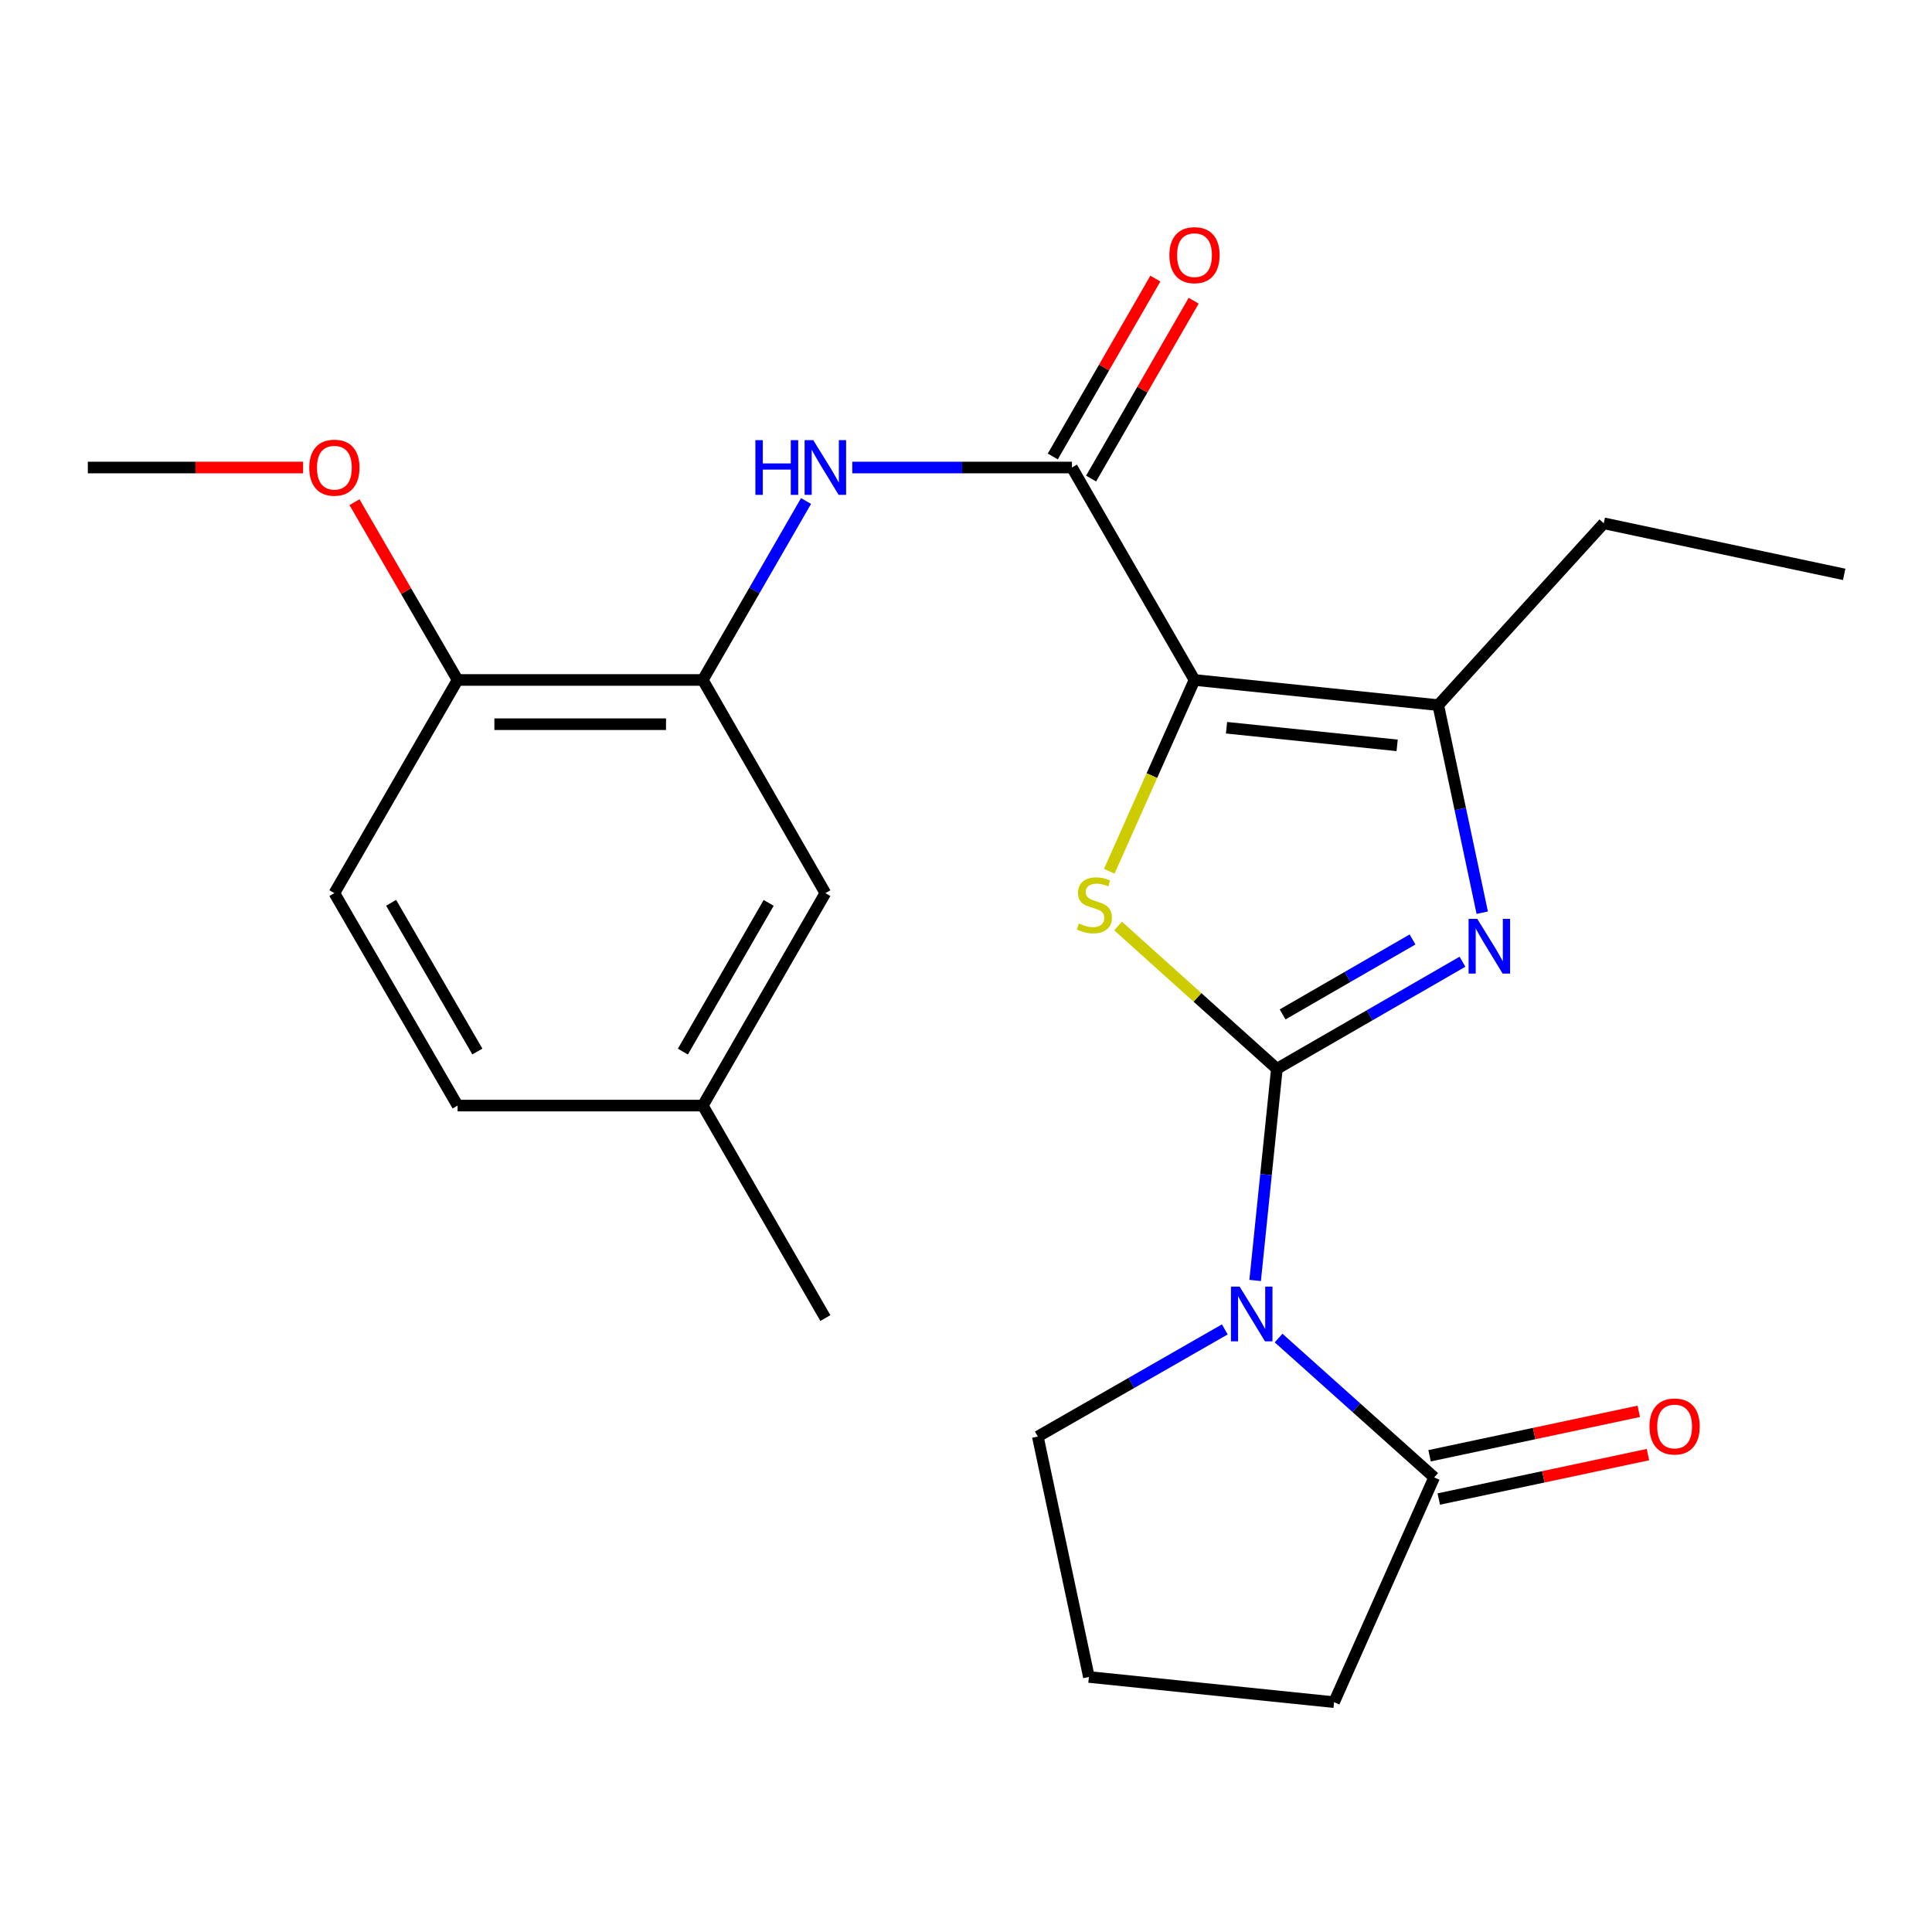<?xml version='1.0' encoding='iso-8859-1'?>
<svg version='1.1' baseProfile='full'
              xmlns='http://www.w3.org/2000/svg'
                      xmlns:rdkit='http://www.rdkit.org/xml'
                      xmlns:xlink='http://www.w3.org/1999/xlink'
                  xml:space='preserve'
width='1000px' height='1000px' viewBox='0 0 1000 1000'>
<!-- END OF HEADER -->
<rect style='opacity:1.0;fill:#FFFFFF;stroke:none' width='1000' height='1000' x='0' y='0'> </rect>
<path class='bond-1' d='M 660.907,553.204 L 655.284,607.982' style='fill:none;fill-rule:evenodd;stroke:#000000;stroke-width:6px;stroke-linecap:butt;stroke-linejoin:miter;stroke-opacity:1' />
<path class='bond-1' d='M 655.284,607.982 L 649.662,662.761' style='fill:none;fill-rule:evenodd;stroke:#0000FF;stroke-width:6px;stroke-linecap:butt;stroke-linejoin:miter;stroke-opacity:1' />
<path class='bond-2' d='M 660.907,553.204 L 619.806,516.248' style='fill:none;fill-rule:evenodd;stroke:#000000;stroke-width:6px;stroke-linecap:butt;stroke-linejoin:miter;stroke-opacity:1' />
<path class='bond-2' d='M 619.806,516.248 L 578.704,479.293' style='fill:none;fill-rule:evenodd;stroke:#CCCC00;stroke-width:6px;stroke-linecap:butt;stroke-linejoin:miter;stroke-opacity:1' />
<path class='bond-3' d='M 660.907,553.204 L 708.938,525.494' style='fill:none;fill-rule:evenodd;stroke:#000000;stroke-width:6px;stroke-linecap:butt;stroke-linejoin:miter;stroke-opacity:1' />
<path class='bond-3' d='M 708.938,525.494 L 756.969,497.784' style='fill:none;fill-rule:evenodd;stroke:#0000FF;stroke-width:6px;stroke-linecap:butt;stroke-linejoin:miter;stroke-opacity:1' />
<path class='bond-3' d='M 663.875,525.059 L 697.496,505.662' style='fill:none;fill-rule:evenodd;stroke:#000000;stroke-width:6px;stroke-linecap:butt;stroke-linejoin:miter;stroke-opacity:1' />
<path class='bond-3' d='M 697.496,505.662 L 731.118,486.265' style='fill:none;fill-rule:evenodd;stroke:#0000FF;stroke-width:6px;stroke-linecap:butt;stroke-linejoin:miter;stroke-opacity:1' />
<path class='bond-0' d='M 618.27,351.95 L 596.213,401.46' style='fill:none;fill-rule:evenodd;stroke:#000000;stroke-width:6px;stroke-linecap:butt;stroke-linejoin:miter;stroke-opacity:1' />
<path class='bond-0' d='M 596.213,401.46 L 574.157,450.969' style='fill:none;fill-rule:evenodd;stroke:#CCCC00;stroke-width:6px;stroke-linecap:butt;stroke-linejoin:miter;stroke-opacity:1' />
<path class='bond-5' d='M 618.27,351.95 L 554.835,241.986' style='fill:none;fill-rule:evenodd;stroke:#000000;stroke-width:6px;stroke-linecap:butt;stroke-linejoin:miter;stroke-opacity:1' />
<path class='bond-24' d='M 618.27,351.95 L 744.438,364.975' style='fill:none;fill-rule:evenodd;stroke:#000000;stroke-width:6px;stroke-linecap:butt;stroke-linejoin:miter;stroke-opacity:1' />
<path class='bond-24' d='M 634.844,376.678 L 723.162,385.796' style='fill:none;fill-rule:evenodd;stroke:#000000;stroke-width:6px;stroke-linecap:butt;stroke-linejoin:miter;stroke-opacity:1' />
<path class='bond-6' d='M 661.791,692.568 L 702.059,728.633' style='fill:none;fill-rule:evenodd;stroke:#0000FF;stroke-width:6px;stroke-linecap:butt;stroke-linejoin:miter;stroke-opacity:1' />
<path class='bond-6' d='M 702.059,728.633 L 742.327,764.698' style='fill:none;fill-rule:evenodd;stroke:#000000;stroke-width:6px;stroke-linecap:butt;stroke-linejoin:miter;stroke-opacity:1' />
<path class='bond-13' d='M 633.951,688.093 L 585.559,715.825' style='fill:none;fill-rule:evenodd;stroke:#0000FF;stroke-width:6px;stroke-linecap:butt;stroke-linejoin:miter;stroke-opacity:1' />
<path class='bond-13' d='M 585.559,715.825 L 537.168,743.557' style='fill:none;fill-rule:evenodd;stroke:#000000;stroke-width:6px;stroke-linecap:butt;stroke-linejoin:miter;stroke-opacity:1' />
<path class='bond-4' d='M 767.206,472.408 L 755.822,418.691' style='fill:none;fill-rule:evenodd;stroke:#0000FF;stroke-width:6px;stroke-linecap:butt;stroke-linejoin:miter;stroke-opacity:1' />
<path class='bond-4' d='M 755.822,418.691 L 744.438,364.975' style='fill:none;fill-rule:evenodd;stroke:#000000;stroke-width:6px;stroke-linecap:butt;stroke-linejoin:miter;stroke-opacity:1' />
<path class='bond-16' d='M 744.438,364.975 L 830.107,270.86' style='fill:none;fill-rule:evenodd;stroke:#000000;stroke-width:6px;stroke-linecap:butt;stroke-linejoin:miter;stroke-opacity:1' />
<path class='bond-7' d='M 554.835,241.986 L 497.985,241.986' style='fill:none;fill-rule:evenodd;stroke:#000000;stroke-width:6px;stroke-linecap:butt;stroke-linejoin:miter;stroke-opacity:1' />
<path class='bond-7' d='M 497.985,241.986 L 441.135,241.986' style='fill:none;fill-rule:evenodd;stroke:#0000FF;stroke-width:6px;stroke-linecap:butt;stroke-linejoin:miter;stroke-opacity:1' />
<path class='bond-9' d='M 564.753,247.705 L 591.299,201.671' style='fill:none;fill-rule:evenodd;stroke:#000000;stroke-width:6px;stroke-linecap:butt;stroke-linejoin:miter;stroke-opacity:1' />
<path class='bond-9' d='M 591.299,201.671 L 617.844,155.638' style='fill:none;fill-rule:evenodd;stroke:#FF0000;stroke-width:6px;stroke-linecap:butt;stroke-linejoin:miter;stroke-opacity:1' />
<path class='bond-9' d='M 544.918,236.267 L 571.464,190.234' style='fill:none;fill-rule:evenodd;stroke:#000000;stroke-width:6px;stroke-linecap:butt;stroke-linejoin:miter;stroke-opacity:1' />
<path class='bond-9' d='M 571.464,190.234 L 598.01,144.2' style='fill:none;fill-rule:evenodd;stroke:#FF0000;stroke-width:6px;stroke-linecap:butt;stroke-linejoin:miter;stroke-opacity:1' />
<path class='bond-12' d='M 744.705,775.896 L 798.84,764.398' style='fill:none;fill-rule:evenodd;stroke:#000000;stroke-width:6px;stroke-linecap:butt;stroke-linejoin:miter;stroke-opacity:1' />
<path class='bond-12' d='M 798.84,764.398 L 852.976,752.9' style='fill:none;fill-rule:evenodd;stroke:#FF0000;stroke-width:6px;stroke-linecap:butt;stroke-linejoin:miter;stroke-opacity:1' />
<path class='bond-12' d='M 739.948,753.499 L 794.084,742.002' style='fill:none;fill-rule:evenodd;stroke:#000000;stroke-width:6px;stroke-linecap:butt;stroke-linejoin:miter;stroke-opacity:1' />
<path class='bond-12' d='M 794.084,742.002 L 848.219,730.504' style='fill:none;fill-rule:evenodd;stroke:#FF0000;stroke-width:6px;stroke-linecap:butt;stroke-linejoin:miter;stroke-opacity:1' />
<path class='bond-19' d='M 742.327,764.698 L 690.519,881.034' style='fill:none;fill-rule:evenodd;stroke:#000000;stroke-width:6px;stroke-linecap:butt;stroke-linejoin:miter;stroke-opacity:1' />
<path class='bond-8' d='M 417.205,259.32 L 390.487,305.635' style='fill:none;fill-rule:evenodd;stroke:#0000FF;stroke-width:6px;stroke-linecap:butt;stroke-linejoin:miter;stroke-opacity:1' />
<path class='bond-8' d='M 390.487,305.635 L 363.77,351.95' style='fill:none;fill-rule:evenodd;stroke:#000000;stroke-width:6px;stroke-linecap:butt;stroke-linejoin:miter;stroke-opacity:1' />
<path class='bond-10' d='M 363.77,351.95 L 236.851,351.95' style='fill:none;fill-rule:evenodd;stroke:#000000;stroke-width:6px;stroke-linecap:butt;stroke-linejoin:miter;stroke-opacity:1' />
<path class='bond-10' d='M 344.732,374.845 L 255.889,374.845' style='fill:none;fill-rule:evenodd;stroke:#000000;stroke-width:6px;stroke-linecap:butt;stroke-linejoin:miter;stroke-opacity:1' />
<path class='bond-11' d='M 363.77,351.95 L 427.204,462.282' style='fill:none;fill-rule:evenodd;stroke:#000000;stroke-width:6px;stroke-linecap:butt;stroke-linejoin:miter;stroke-opacity:1' />
<path class='bond-14' d='M 236.851,351.95 L 173.073,462.282' style='fill:none;fill-rule:evenodd;stroke:#000000;stroke-width:6px;stroke-linecap:butt;stroke-linejoin:miter;stroke-opacity:1' />
<path class='bond-18' d='M 236.851,351.95 L 210.164,305.937' style='fill:none;fill-rule:evenodd;stroke:#000000;stroke-width:6px;stroke-linecap:butt;stroke-linejoin:miter;stroke-opacity:1' />
<path class='bond-18' d='M 210.164,305.937 L 183.477,259.924' style='fill:none;fill-rule:evenodd;stroke:#FF0000;stroke-width:6px;stroke-linecap:butt;stroke-linejoin:miter;stroke-opacity:1' />
<path class='bond-15' d='M 427.204,462.282 L 363.77,572.246' style='fill:none;fill-rule:evenodd;stroke:#000000;stroke-width:6px;stroke-linecap:butt;stroke-linejoin:miter;stroke-opacity:1' />
<path class='bond-15' d='M 397.856,467.336 L 353.453,544.31' style='fill:none;fill-rule:evenodd;stroke:#000000;stroke-width:6px;stroke-linecap:butt;stroke-linejoin:miter;stroke-opacity:1' />
<path class='bond-20' d='M 537.168,743.557 L 563.612,867.996' style='fill:none;fill-rule:evenodd;stroke:#000000;stroke-width:6px;stroke-linecap:butt;stroke-linejoin:miter;stroke-opacity:1' />
<path class='bond-26' d='M 173.073,462.282 L 236.851,572.246' style='fill:none;fill-rule:evenodd;stroke:#000000;stroke-width:6px;stroke-linecap:butt;stroke-linejoin:miter;stroke-opacity:1' />
<path class='bond-26' d='M 202.446,467.289 L 247.09,544.264' style='fill:none;fill-rule:evenodd;stroke:#000000;stroke-width:6px;stroke-linecap:butt;stroke-linejoin:miter;stroke-opacity:1' />
<path class='bond-17' d='M 363.77,572.246 L 236.851,572.246' style='fill:none;fill-rule:evenodd;stroke:#000000;stroke-width:6px;stroke-linecap:butt;stroke-linejoin:miter;stroke-opacity:1' />
<path class='bond-21' d='M 363.77,572.246 L 427.204,682.222' style='fill:none;fill-rule:evenodd;stroke:#000000;stroke-width:6px;stroke-linecap:butt;stroke-linejoin:miter;stroke-opacity:1' />
<path class='bond-23' d='M 830.107,270.86 L 954.545,297.292' style='fill:none;fill-rule:evenodd;stroke:#000000;stroke-width:6px;stroke-linecap:butt;stroke-linejoin:miter;stroke-opacity:1' />
<path class='bond-22' d='M 156.883,241.986 L 101.169,241.986' style='fill:none;fill-rule:evenodd;stroke:#FF0000;stroke-width:6px;stroke-linecap:butt;stroke-linejoin:miter;stroke-opacity:1' />
<path class='bond-22' d='M 101.169,241.986 L 45.455,241.986' style='fill:none;fill-rule:evenodd;stroke:#000000;stroke-width:6px;stroke-linecap:butt;stroke-linejoin:miter;stroke-opacity:1' />
<path class='bond-25' d='M 690.519,881.034 L 563.612,867.996' style='fill:none;fill-rule:evenodd;stroke:#000000;stroke-width:6px;stroke-linecap:butt;stroke-linejoin:miter;stroke-opacity:1' />
<path  class='atom-2' d='M 641.622 665.95
L 650.902 680.95
Q 651.822 682.43, 653.302 685.11
Q 654.782 687.79, 654.862 687.95
L 654.862 665.95
L 658.622 665.95
L 658.622 694.27
L 654.742 694.27
L 644.782 677.87
Q 643.622 675.95, 642.382 673.75
Q 641.182 671.55, 640.822 670.87
L 640.822 694.27
L 637.142 694.27
L 637.142 665.95
L 641.622 665.95
' fill='#0000FF'/>
<path  class='atom-3' d='M 558.449 477.993
Q 558.769 478.113, 560.089 478.673
Q 561.409 479.233, 562.849 479.593
Q 564.329 479.913, 565.769 479.913
Q 568.449 479.913, 570.009 478.633
Q 571.569 477.313, 571.569 475.033
Q 571.569 473.473, 570.769 472.513
Q 570.009 471.553, 568.809 471.033
Q 567.609 470.513, 565.609 469.913
Q 563.089 469.153, 561.569 468.433
Q 560.089 467.713, 559.009 466.193
Q 557.969 464.673, 557.969 462.113
Q 557.969 458.553, 560.369 456.353
Q 562.809 454.153, 567.609 454.153
Q 570.889 454.153, 574.609 455.713
L 573.689 458.793
Q 570.289 457.393, 567.729 457.393
Q 564.969 457.393, 563.449 458.553
Q 561.929 459.673, 561.969 461.633
Q 561.969 463.153, 562.729 464.073
Q 563.529 464.993, 564.649 465.513
Q 565.809 466.033, 567.729 466.633
Q 570.289 467.433, 571.809 468.233
Q 573.329 469.033, 574.409 470.673
Q 575.529 472.273, 575.529 475.033
Q 575.529 478.953, 572.889 481.073
Q 570.289 483.153, 565.929 483.153
Q 563.409 483.153, 561.489 482.593
Q 559.609 482.073, 557.369 481.153
L 558.449 477.993
' fill='#CCCC00'/>
<path  class='atom-4' d='M 764.623 475.597
L 773.903 490.597
Q 774.823 492.077, 776.303 494.757
Q 777.783 497.437, 777.863 497.597
L 777.863 475.597
L 781.623 475.597
L 781.623 503.917
L 777.743 503.917
L 767.783 487.517
Q 766.623 485.597, 765.383 483.397
Q 764.183 481.197, 763.823 480.517
L 763.823 503.917
L 760.143 503.917
L 760.143 475.597
L 764.623 475.597
' fill='#0000FF'/>
<path  class='atom-8' d='M 390.984 227.826
L 394.824 227.826
L 394.824 239.866
L 409.304 239.866
L 409.304 227.826
L 413.144 227.826
L 413.144 256.146
L 409.304 256.146
L 409.304 243.066
L 394.824 243.066
L 394.824 256.146
L 390.984 256.146
L 390.984 227.826
' fill='#0000FF'/>
<path  class='atom-8' d='M 420.944 227.826
L 430.224 242.826
Q 431.144 244.306, 432.624 246.986
Q 434.104 249.666, 434.184 249.826
L 434.184 227.826
L 437.944 227.826
L 437.944 256.146
L 434.064 256.146
L 424.104 239.746
Q 422.944 237.826, 421.704 235.626
Q 420.504 233.426, 420.144 232.746
L 420.144 256.146
L 416.464 256.146
L 416.464 227.826
L 420.944 227.826
' fill='#0000FF'/>
<path  class='atom-10' d='M 605.27 132.064
Q 605.27 125.264, 608.63 121.464
Q 611.99 117.664, 618.27 117.664
Q 624.55 117.664, 627.91 121.464
Q 631.27 125.264, 631.27 132.064
Q 631.27 138.944, 627.87 142.864
Q 624.47 146.744, 618.27 146.744
Q 612.03 146.744, 608.63 142.864
Q 605.27 138.984, 605.27 132.064
M 618.27 143.544
Q 622.59 143.544, 624.91 140.664
Q 627.27 137.744, 627.27 132.064
Q 627.27 126.504, 624.91 123.704
Q 622.59 120.864, 618.27 120.864
Q 613.95 120.864, 611.59 123.664
Q 609.27 126.464, 609.27 132.064
Q 609.27 137.784, 611.59 140.664
Q 613.95 143.544, 618.27 143.544
' fill='#FF0000'/>
<path  class='atom-13' d='M 853.778 738.346
Q 853.778 731.546, 857.138 727.746
Q 860.498 723.946, 866.778 723.946
Q 873.058 723.946, 876.418 727.746
Q 879.778 731.546, 879.778 738.346
Q 879.778 745.226, 876.378 749.146
Q 872.978 753.026, 866.778 753.026
Q 860.538 753.026, 857.138 749.146
Q 853.778 745.266, 853.778 738.346
M 866.778 749.826
Q 871.098 749.826, 873.418 746.946
Q 875.778 744.026, 875.778 738.346
Q 875.778 732.786, 873.418 729.986
Q 871.098 727.146, 866.778 727.146
Q 862.458 727.146, 860.098 729.946
Q 857.778 732.746, 857.778 738.346
Q 857.778 744.066, 860.098 746.946
Q 862.458 749.826, 866.778 749.826
' fill='#FF0000'/>
<path  class='atom-19' d='M 160.073 242.066
Q 160.073 235.266, 163.433 231.466
Q 166.793 227.666, 173.073 227.666
Q 179.353 227.666, 182.713 231.466
Q 186.073 235.266, 186.073 242.066
Q 186.073 248.946, 182.673 252.866
Q 179.273 256.746, 173.073 256.746
Q 166.833 256.746, 163.433 252.866
Q 160.073 248.986, 160.073 242.066
M 173.073 253.546
Q 177.393 253.546, 179.713 250.666
Q 182.073 247.746, 182.073 242.066
Q 182.073 236.506, 179.713 233.706
Q 177.393 230.866, 173.073 230.866
Q 168.753 230.866, 166.393 233.666
Q 164.073 236.466, 164.073 242.066
Q 164.073 247.786, 166.393 250.666
Q 168.753 253.546, 173.073 253.546
' fill='#FF0000'/>
</svg>
